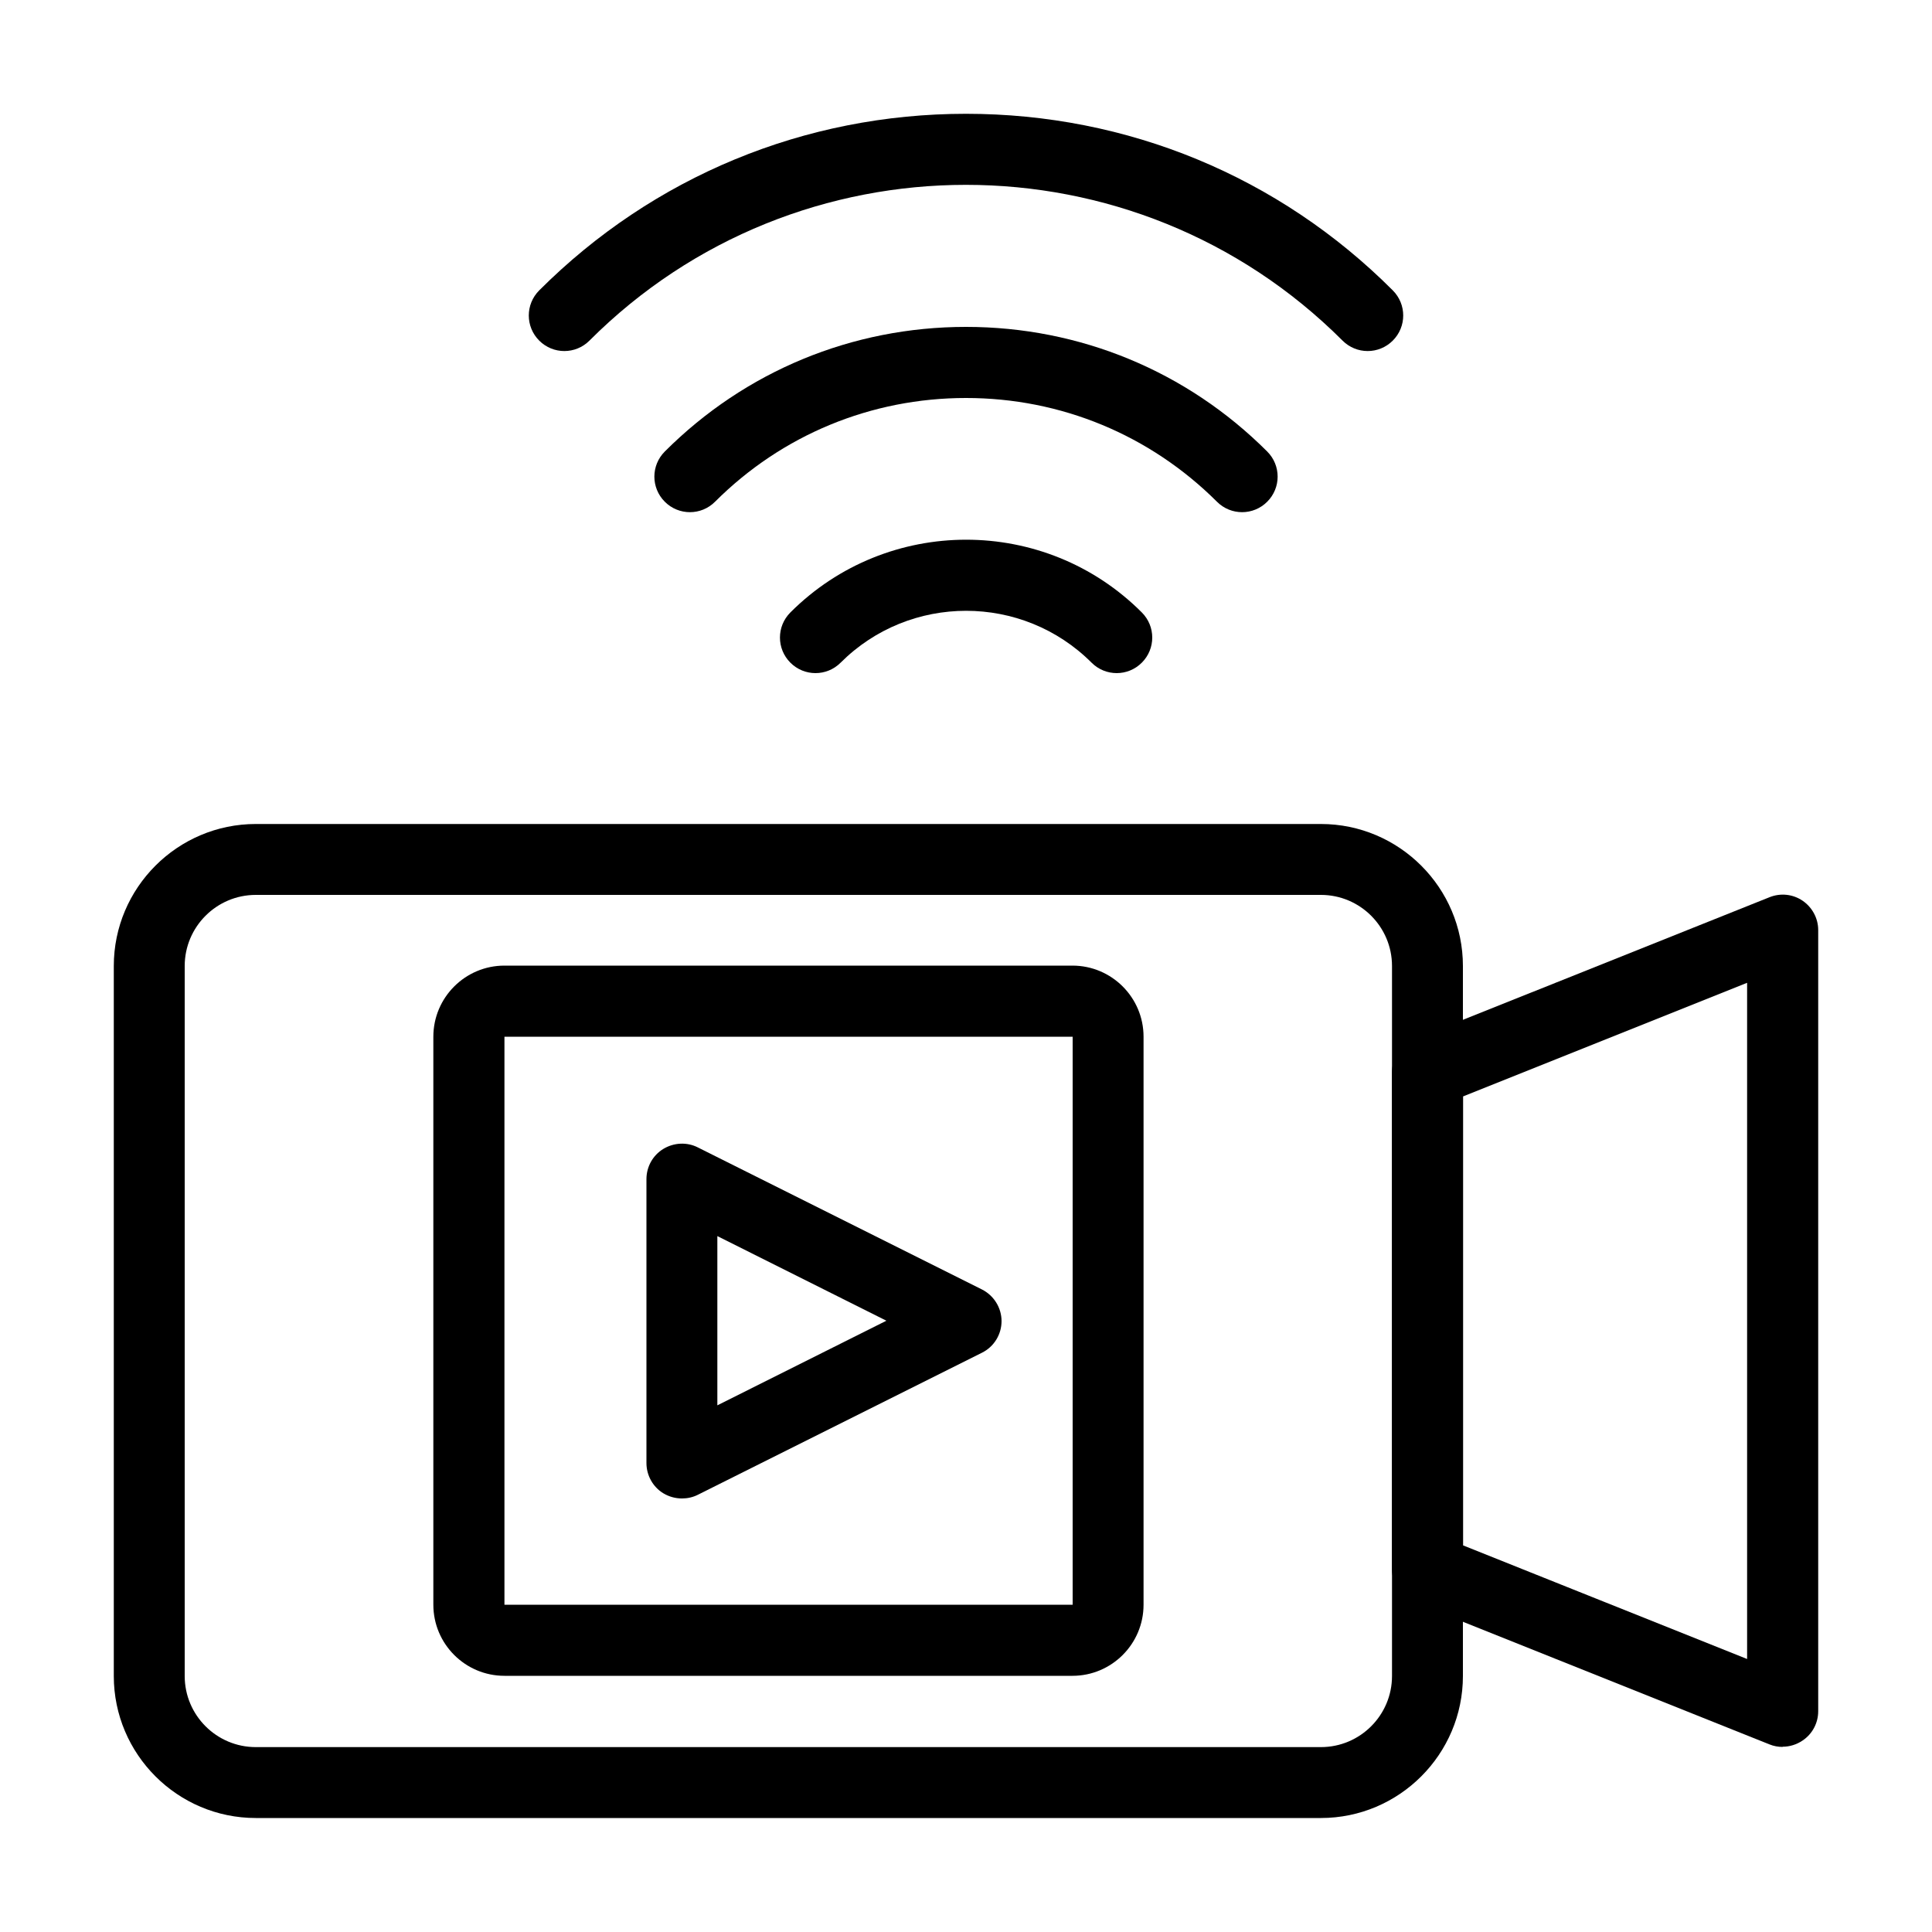 <?xml version="1.0" encoding="UTF-8"?>
<svg xmlns="http://www.w3.org/2000/svg" viewBox="0 0 100 100">
  <path stroke-width="0" d="M68.38,94.1H13.24c-4.05,0-7.35-3.3-7.35-7.35v-36.75c0-4.05,3.3-7.35,7.35-7.35h55.13c4.05,0,7.35,3.3,7.35,7.35v36.75c0,4.05-3.3,7.35-7.35,7.35ZM13.24,46.32c-2.03,0-3.68,1.65-3.68,3.68v36.75c0,2.03,1.65,3.68,3.68,3.68h55.13c2.03,0,3.68-1.65,3.68-3.68v-36.75c0-2.03-1.65-3.68-3.68-3.68H13.24Z"/>
  <path stroke-width="0" d="M55.51,86.74h-29.4c-2.03,0-3.68-1.65-3.68-3.68v-29.4c0-2.03,1.65-3.68,3.68-3.68h29.4c2.03,0,3.68,1.65,3.68,3.68v29.4c0,2.03-1.65,3.68-3.68,3.68ZM26.11,53.66v29.4h29.41v-29.4h-29.41Z"/>
  <path stroke-width="0" d="M35.3,77.56c-.34,0-.67-.09-.97-.27-.54-.33-.87-.93-.87-1.56v-14.7c0-.64.33-1.23.87-1.56.54-.33,1.22-.37,1.79-.08l14.7,7.35c.62.31,1.02.95,1.02,1.64s-.39,1.33-1.02,1.64l-14.7,7.35c-.26.13-.54.19-.82.19h0ZM37.13,63.99v8.75l8.75-4.38-8.75-4.38Z"/>
  <path stroke-width="0" d="M92.27,90.42c-.23,0-.46-.04-.68-.13l-18.38-7.35c-.7-.28-1.16-.96-1.16-1.71v-25.73c0-.75.46-1.43,1.16-1.71l18.38-7.35c.57-.23,1.21-.16,1.71.18.5.34.81.91.81,1.52v40.43c0,.61-.3,1.18-.81,1.52-.31.21-.67.32-1.03.32h0ZM75.73,79.99l14.7,5.88v-35s-14.7,5.88-14.7,5.88v23.24Z"/>
  <path stroke-width="0" d="M70.79,18.17c-.47,0-.94-.18-1.3-.54-10.75-10.75-28.24-10.75-38.98,0-.72.72-1.88.72-2.6,0-.72-.72-.72-1.88,0-2.6,5.89-5.89,13.74-9.14,22.09-9.14s16.2,3.24,22.09,9.14c.72.72.72,1.88,0,2.6-.36.36-.83.54-1.3.54h0Z"/>
  <path stroke-width="0" d="M64.29,26.51c-.47,0-.94-.18-1.3-.54-3.47-3.46-8.08-5.37-12.99-5.37s-9.53,1.91-12.99,5.37c-.72.72-1.88.72-2.6,0-.72-.72-.72-1.88,0-2.6,4.16-4.16,9.7-6.45,15.59-6.45s11.43,2.29,15.59,6.45c.72.72.72,1.88,0,2.6-.36.36-.83.54-1.3.54h0Z"/>
  <path stroke-width="0" d="M57.8,34.84c-.47,0-.94-.18-1.3-.54-3.58-3.58-9.41-3.58-12.99,0-.72.72-1.88.72-2.6,0-.72-.72-.72-1.88,0-2.6,5.02-5.02,13.18-5.02,18.19,0,.72.72.72,1.88,0,2.6-.36.36-.83.54-1.3.54h0Z"/>
</svg>